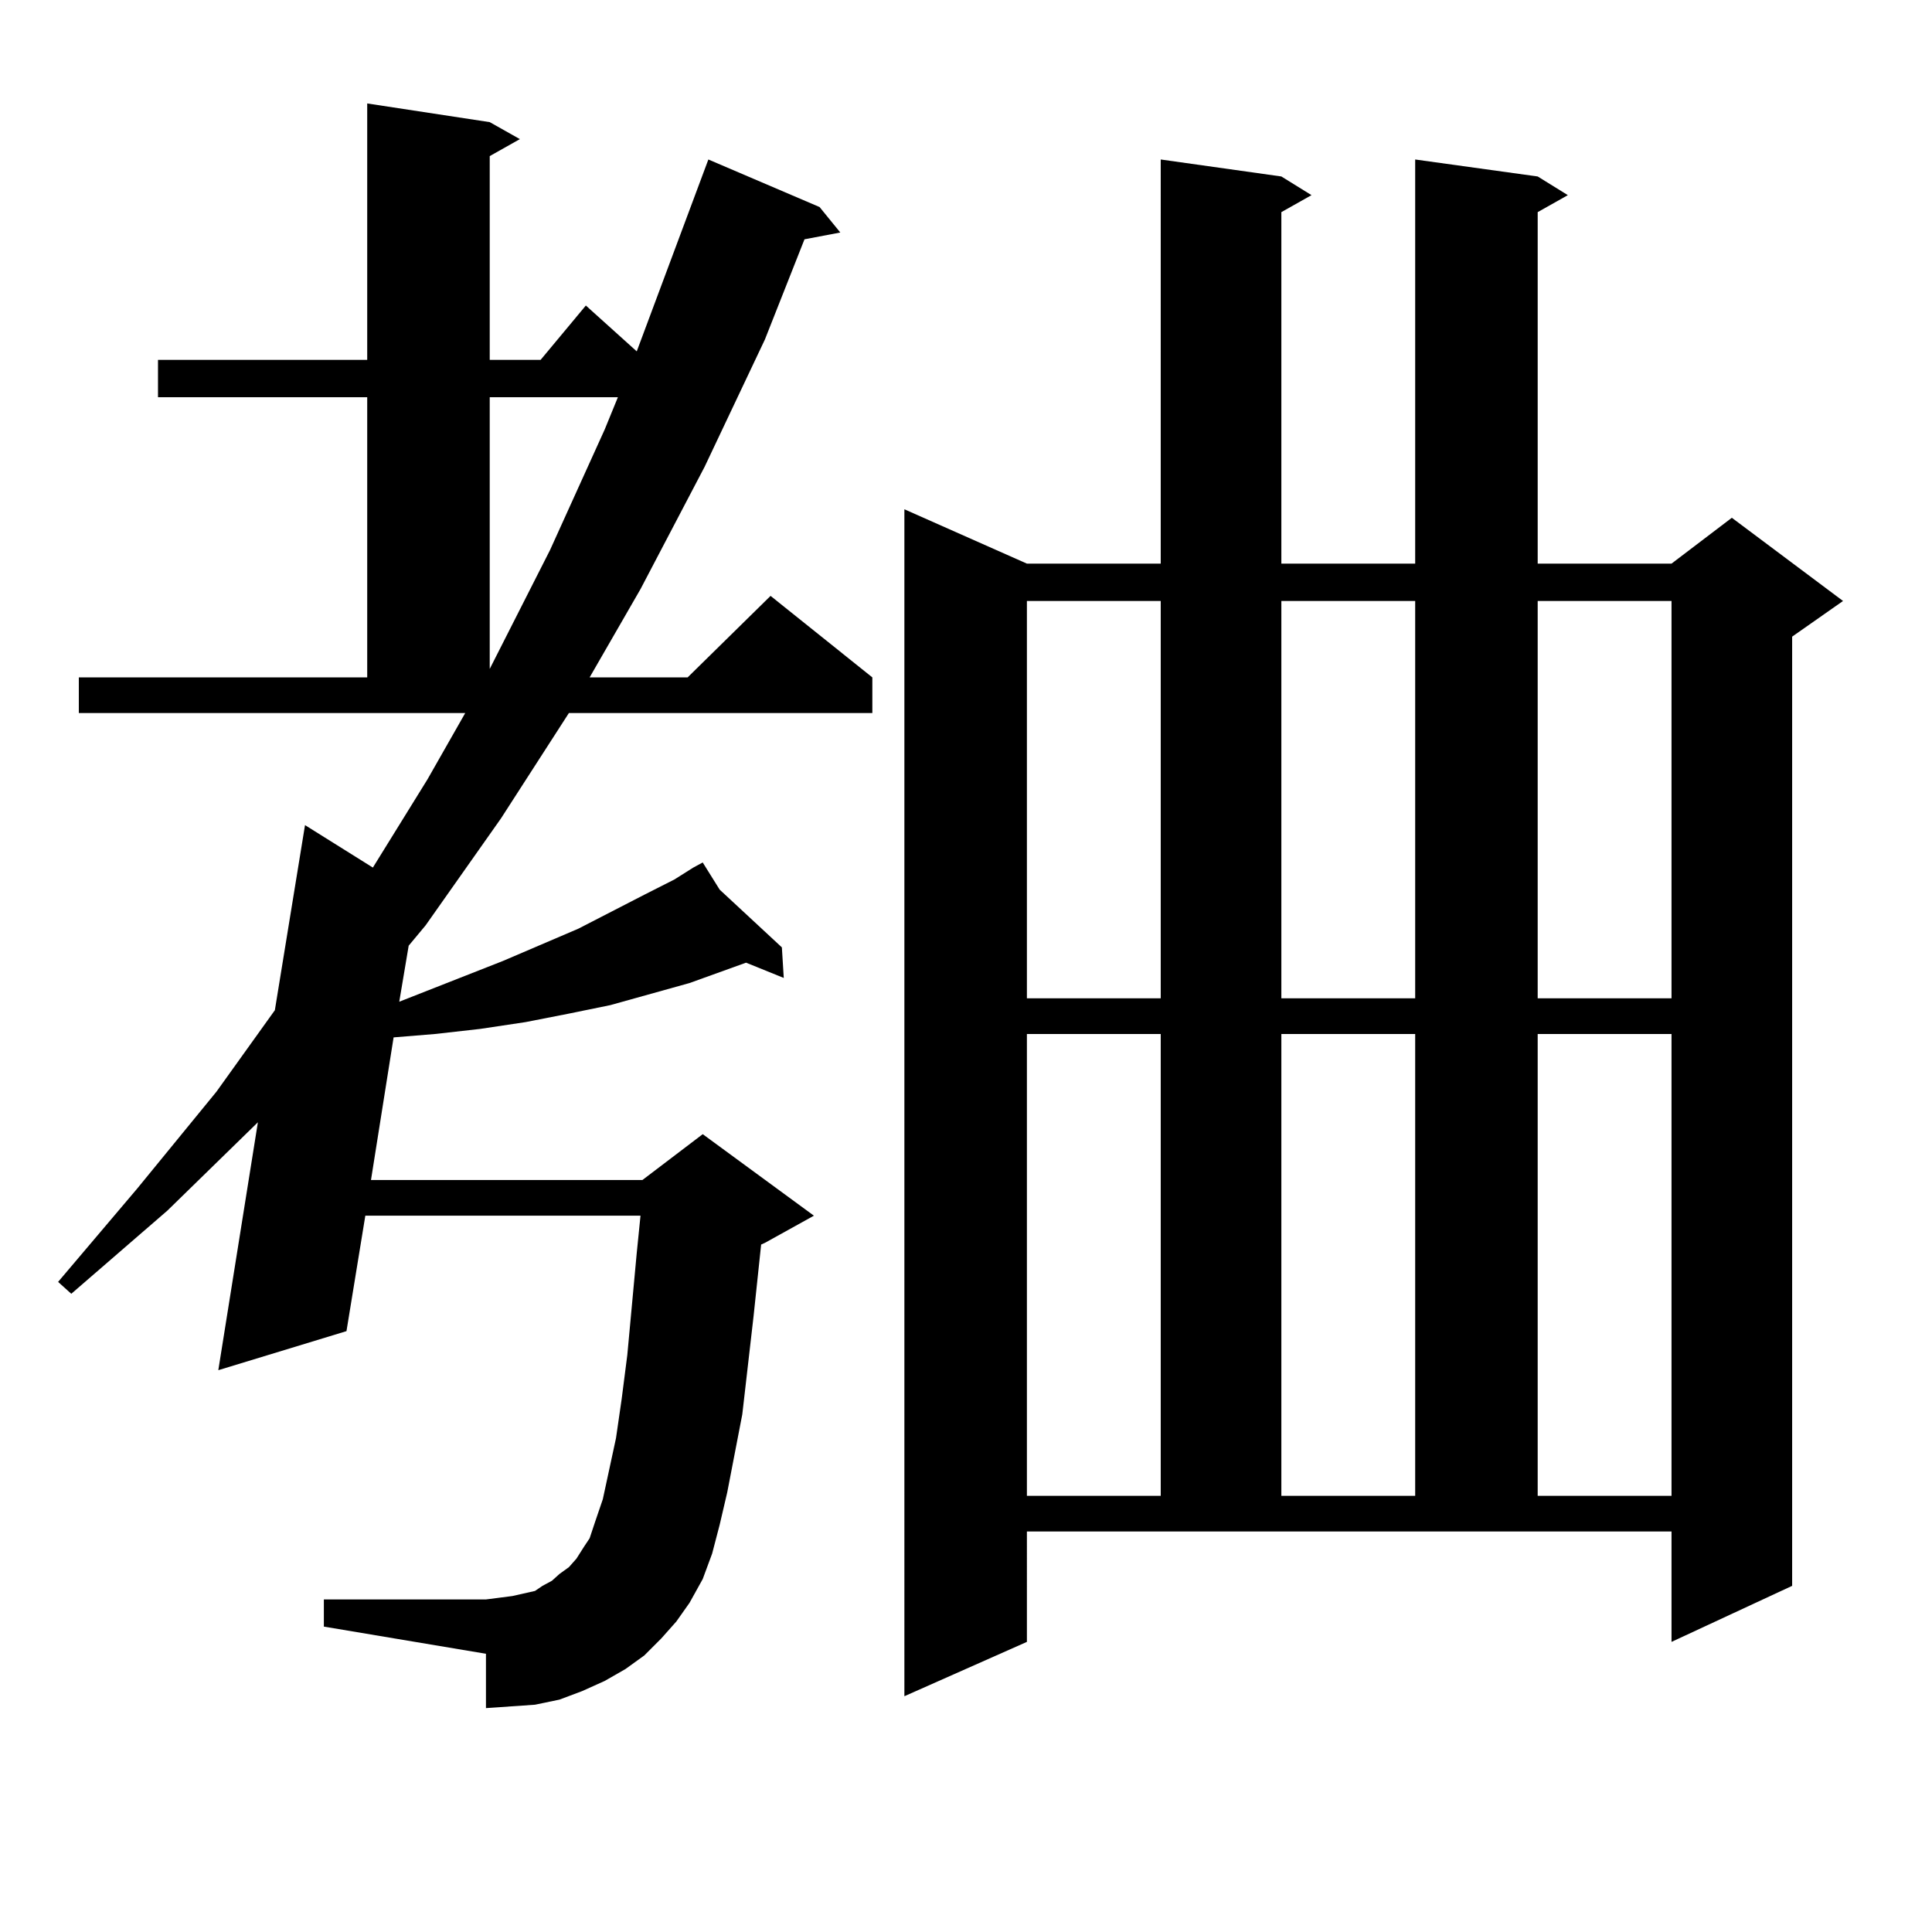 <?xml version="1.0" encoding="utf-8"?>
<!-- Generator: Adobe Illustrator 16.0.0, SVG Export Plug-In . SVG Version: 6.00 Build 0)  -->
<!DOCTYPE svg PUBLIC "-//W3C//DTD SVG 1.1//EN" "http://www.w3.org/Graphics/SVG/1.1/DTD/svg11.dtd">
<svg version="1.1" id="图层_1" xmlns="http://www.w3.org/2000/svg" xmlns:xlink="http://www.w3.org/1999/xlink" x="0px" y="0px"
	 width="1000px" height="1000px" viewBox="0 0 1000 1000" enable-background="new 0 0 1000 1000" xml:space="preserve">
<path d="M342.26,848.078l-8.78,8.789l-9.756,7.031l-10.731,6.152l-11.707,5.273l-11.707,4.395l-12.683,2.637l-12.683,0.879
	l-12.683,0.879v-28.125l-83.9-14.063v-14.063h83.9l6.829-0.879l6.829-0.879l11.707-2.637l3.902-2.637l4.878-2.637l3.902-3.516
	l4.878-3.516l3.902-4.395l3.902-6.152l2.927-4.395l2.927-8.789l3.902-11.426l6.829-31.641l2.927-20.215l2.927-22.852l4.878-52.734
	l1.951-19.336H189.093l-9.756,59.766l-66.34,20.215l20.487-128.32l-46.828,45.703L36.901,669.66l-6.829-6.152l40.975-48.34
	l40.975-50.098l30.243-42.188l15.609-95.801l35.121,21.973l28.292-45.703l19.512-34.277H40.804v-18.457h149.265v-145.02H81.778
	v-19.336h108.29V53.547l63.413,9.668l15.609,8.789l-15.609,8.789v105.469h26.341l23.414-28.125l26.341,23.73l37.072-99.316
	l57.56,24.609l10.731,13.184l-18.536,3.516l-20.487,51.855l-31.219,65.918l-33.17,63.281l-26.341,45.703h50.73l42.926-42.188
	l52.682,42.188v18.457H294.456l-35.121,54.492l-39.023,55.371l-8.78,10.547l-4.878,29.004l53.657-21.094l39.023-16.699
	l34.146-17.578l15.609-7.91l9.756-6.152v-0.879v0.879l4.878-2.637l8.78,14.063l32.194,29.883l0.976,15.82l-19.512-7.91
	l-29.268,10.547l-40.975,11.426l-21.463,4.395l-22.438,4.395l-23.414,3.516l-23.414,2.637l-21.463,1.758l-11.707,73.828h140.484
	l31.219-23.73l57.56,42.188l-25.365,14.063l-1.951,0.879l-3.902,36.914l-5.854,50.977l-7.805,40.43l-3.902,16.699l-3.902,14.941
	l-4.878,13.184l-6.829,12.305l-6.829,9.668L342.26,848.078z M253.481,205.598v140.625l31.219-61.523l28.292-62.402l6.829-16.699
	H253.481z M531.523,849.836l-63.413,28.125V263.605l63.413,28.125h69.267V82.551l62.438,8.789l15.609,9.668l-15.609,8.789V291.73
	h69.267V82.551l63.413,8.789l15.609,9.668l-15.609,8.789V291.73h69.267L896.393,268l57.56,43.066l-26.341,18.457v491.309
	l-62.438,29.004v-57.129h-333.65V849.836z M531.523,311.066V516.73h69.267V311.066H531.523z M531.523,535.188V774.25h69.267V535.188
	H531.523z M663.228,311.066V516.73h69.267V311.066H663.228z M663.228,535.188V774.25h69.267V535.188H663.228z M795.907,311.066
	V516.73h69.267V311.066H795.907z M795.907,535.188V774.25h69.267V535.188H795.907z"/>
</svg>
